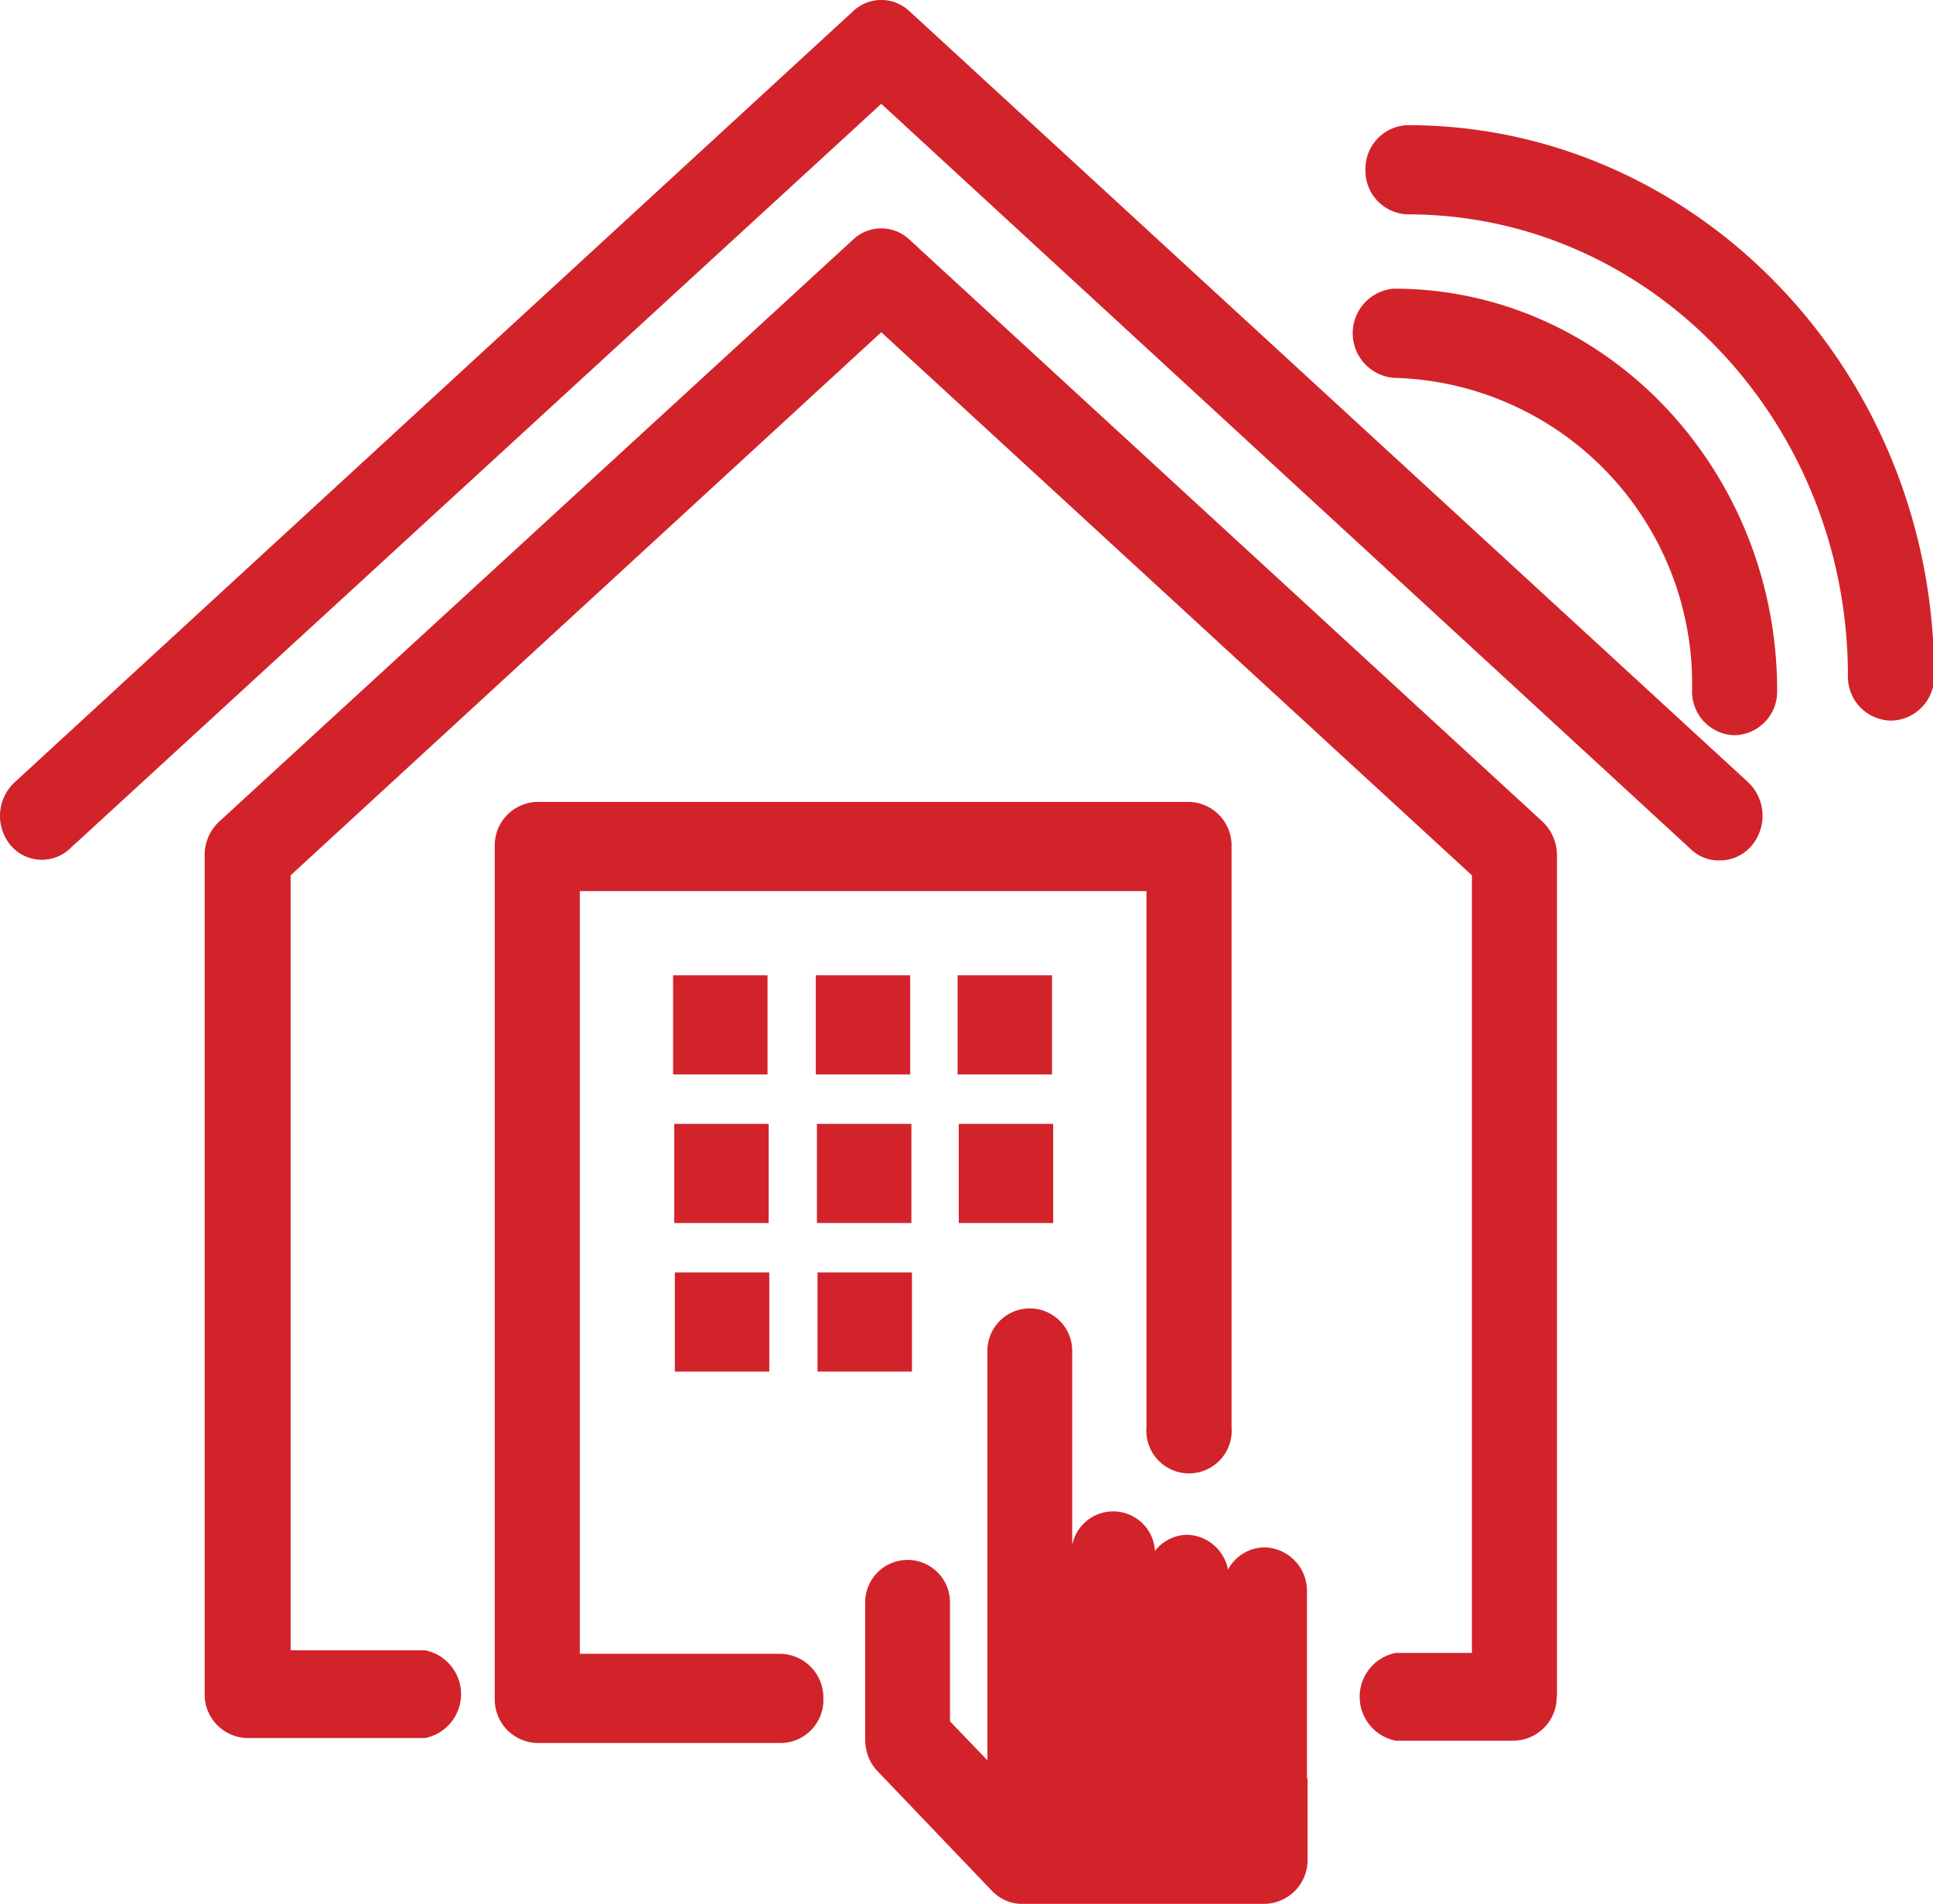 <svg id="Layer_1" data-name="Layer 1" xmlns="http://www.w3.org/2000/svg" xmlns:xlink="http://www.w3.org/1999/xlink" viewBox="0 0 66.11 65.1"><defs><style>.cls-1{fill:none;}.cls-2{clip-path:url(#clip-path);}.cls-3{fill:#d2232a;}</style><clipPath id="clip-path"><rect class="cls-1" width="66.11" height="65.1"/></clipPath></defs><g class="cls-2"><path class="cls-3" d="M26.71,59.6H18.37a1.49,1.49,0,0,1-1.45-1.52V28.94a1.49,1.49,0,0,1,1.45-1.52H40.66a1.49,1.49,0,0,1,1.46,1.52V48.8a1.46,1.46,0,1,1-2.91,0V30.47H19.83V56.55h6.88a1.5,1.5,0,0,1,1.45,1.53,1.47,1.47,0,0,1-1.45,1.52"/></g><rect class="cls-3" x="32.79" y="38.43" width="3.23" height="3.39"/><rect class="cls-3" x="32.75" y="33.35" width="3.23" height="3.39"/><rect class="cls-3" x="27.94" y="38.43" width="3.23" height="3.39"/><rect class="cls-3" x="27.9" y="33.35" width="3.23" height="3.39"/><rect class="cls-3" x="27.96" y="43.51" width="3.23" height="3.39"/><rect class="cls-3" x="23.06" y="38.43" width="3.23" height="3.39"/><rect class="cls-3" x="23.02" y="33.35" width="3.23" height="3.39"/><rect class="cls-3" x="23.08" y="43.51" width="3.23" height="3.39"/><g class="cls-2"><path class="cls-3" d="M44.72,60.81v2.76a1.5,1.5,0,0,1-1.45,1.53H34.94a1.32,1.32,0,0,1-.53-.11h0a1.47,1.47,0,0,1-.48-.33L30,60.55a1.51,1.51,0,0,1-.31-.5s0,0,0,0a1.69,1.69,0,0,1-.1-.56v-4.7a1.45,1.45,0,1,1,2.9,0v4.07l1.28,1.33v-14a1.45,1.45,0,1,1,2.9,0v6.64a1.43,1.43,0,0,1,2.83.2,1.43,1.43,0,0,1,1.11-.55A1.47,1.47,0,0,1,42,53.67a1.43,1.43,0,0,1,1.25-.76,1.49,1.49,0,0,1,1.45,1.52v6.38Z"/><path class="cls-3" d="M53.24,58a1.49,1.49,0,0,1-1.45,1.52H47.73a1.53,1.53,0,0,1,0-3h2.61V29.93L30.14,11.36,9.94,29.93v26.5h4.6a1.53,1.53,0,0,1,0,3h-6A1.49,1.49,0,0,1,7,58V29.24a1.55,1.55,0,0,1,.5-1.15L29.18,8.19a1.4,1.4,0,0,1,1.92,0l21.65,19.9a1.59,1.59,0,0,1,.5,1.15V58Z"/><path class="cls-3" d="M59.92,28.9a1.41,1.41,0,0,1-1.09.52,1.36,1.36,0,0,1-1-.38L30.14,3.55,2.41,29A1.4,1.4,0,0,1,.36,28.9,1.57,1.57,0,0,1,.5,26.75L29.18.38a1.4,1.4,0,0,1,1.92,0L59.79,26.75a1.58,1.58,0,0,1,.13,2.15"/><path class="cls-3" d="M59.32,25.14a1.49,1.49,0,0,1-1.45-1.52,10.47,10.47,0,0,0-10.2-10.7,1.53,1.53,0,0,1,0-3.05c7.23,0,13.11,6.17,13.11,13.75a1.49,1.49,0,0,1-1.46,1.52"/><path class="cls-3" d="M64.65,24.64a1.5,1.5,0,0,1-1.45-1.53c0-8.7-6.75-15.78-15.05-15.78A1.49,1.49,0,0,1,46.7,5.8a1.49,1.49,0,0,1,1.45-1.52c9.9,0,18,8.45,18,18.83a1.5,1.5,0,0,1-1.46,1.53"/></g></svg>